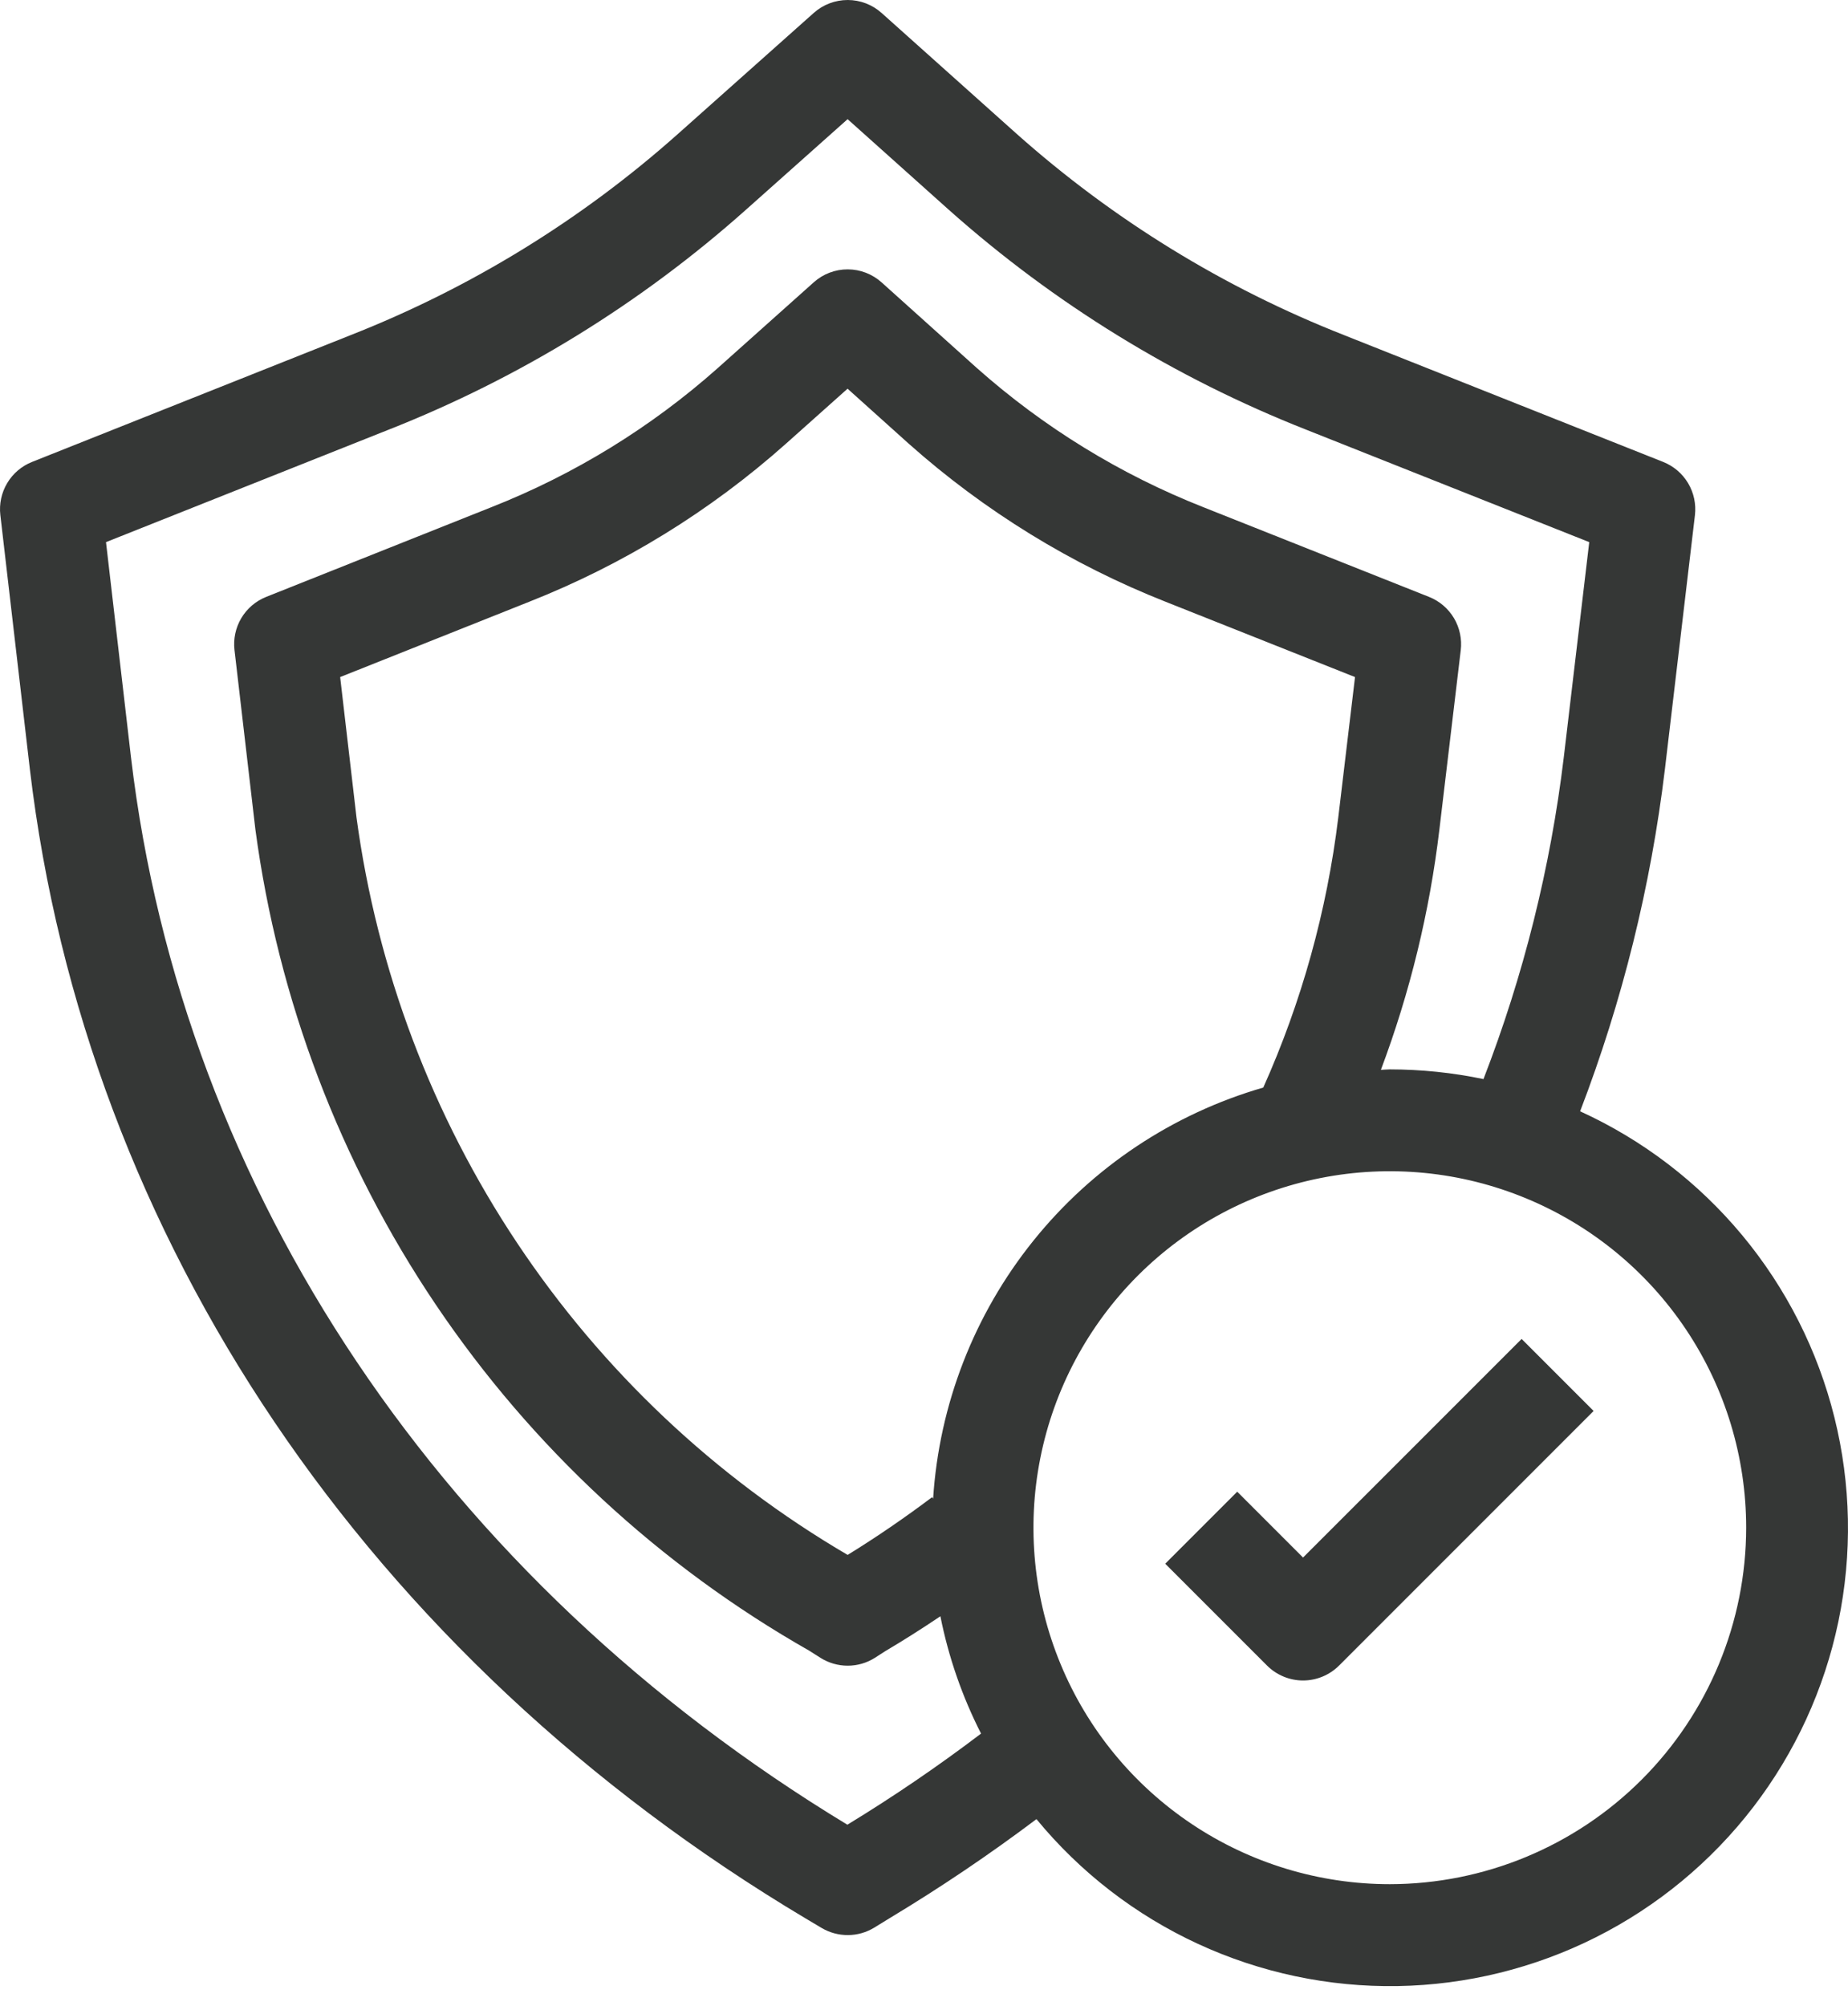 <svg width="47" height="51" viewBox="0 0 47 51" fill="none" xmlns="http://www.w3.org/2000/svg">
<path d="M33.14 39.602L31.466 37.928L29.635 39.759L32.225 42.349C32.345 42.469 32.488 42.564 32.645 42.629C32.802 42.694 32.97 42.728 33.14 42.728C33.31 42.728 33.479 42.694 33.636 42.629C33.793 42.564 33.935 42.469 34.056 42.349L40.53 35.875L38.699 34.044L33.14 39.602Z" fill="#353736"/>
<path d="M40.187 28.256C41.261 25.457 41.985 22.537 42.343 19.561L43.107 13.1C43.14 12.816 43.079 12.53 42.933 12.285C42.787 12.04 42.564 11.85 42.299 11.745L34.182 8.52C31.125 7.318 28.305 5.584 25.852 3.399L22.422 0.33C22.185 0.118 21.878 0 21.56 7.78427e-07C21.242 -0 20.935 0.116 20.697 0.328L17.249 3.399C14.797 5.584 11.977 7.318 8.92 8.52L0.815 11.745C0.551 11.85 0.328 12.039 0.183 12.284C0.037 12.528 -0.024 12.814 0.009 13.097L0.76 19.561C2.171 31.492 9.358 42.139 20.484 48.775L20.898 49.021C21.101 49.141 21.333 49.203 21.569 49.201C21.804 49.2 22.035 49.134 22.236 49.011L22.623 48.773C23.911 47.998 25.159 47.157 26.36 46.253C27.473 47.606 28.878 48.691 30.468 49.425C32.059 50.16 33.795 50.527 35.548 50.498C37.3 50.468 39.023 50.044 40.588 49.257C42.154 48.469 43.521 47.338 44.589 45.949C45.657 44.559 46.397 42.946 46.755 41.231C47.112 39.515 47.078 37.741 46.655 36.041C46.232 34.34 45.431 32.757 44.311 31.409C43.191 30.061 41.781 28.983 40.187 28.256L40.187 28.256ZM21.551 46.395C11.271 40.167 4.637 30.292 3.332 19.26L2.696 13.784L9.879 10.927C13.217 9.612 16.297 7.717 18.975 5.33L21.557 3.03L24.124 5.328C26.804 7.716 29.885 9.612 33.225 10.927L40.419 13.784L39.771 19.259C39.434 22.059 38.748 24.807 37.729 27.437C36.945 27.273 36.147 27.191 35.347 27.19C35.27 27.19 35.196 27.2 35.12 27.202C35.86 25.232 36.36 23.18 36.608 21.09L37.151 16.532C37.185 16.249 37.124 15.962 36.978 15.716C36.832 15.471 36.609 15.281 36.343 15.176L30.61 12.898C28.495 12.065 26.543 10.866 24.843 9.356L22.423 7.181C22.186 6.968 21.879 6.849 21.56 6.849C21.241 6.848 20.934 6.965 20.696 7.178L18.258 9.356C16.559 10.866 14.608 12.064 12.494 12.897L6.771 15.176C6.506 15.281 6.284 15.471 6.138 15.715C5.992 15.96 5.931 16.246 5.964 16.529L6.495 21.088C7.074 25.419 8.646 29.557 11.089 33.18C13.532 36.802 16.78 39.81 20.579 41.969L20.864 42.15C21.072 42.282 21.314 42.352 21.56 42.352C21.806 42.352 22.047 42.282 22.255 42.149L22.502 41.99C22.974 41.711 23.447 41.411 23.917 41.095C24.123 42.132 24.471 43.136 24.951 44.078C23.858 44.908 22.723 45.681 21.551 46.395V46.395ZM23.732 38.103L23.705 38.068C23.006 38.594 22.293 39.082 21.558 39.535C18.19 37.563 15.315 34.85 13.151 31.602C10.986 28.353 9.59 24.655 9.067 20.787L8.651 17.215L13.455 15.302C15.851 14.357 18.061 12.997 19.985 11.285L21.556 9.883L23.114 11.283C25.04 12.996 27.253 14.357 29.651 15.303L34.462 17.215L34.036 20.786C33.748 23.157 33.105 25.472 32.129 27.652C29.824 28.319 27.781 29.68 26.279 31.55C24.776 33.42 23.886 35.709 23.732 38.103V38.103ZM35.347 47.907C33.554 47.907 31.802 47.375 30.312 46.379C28.821 45.383 27.659 43.968 26.974 42.312C26.288 40.656 26.108 38.833 26.458 37.075C26.807 35.317 27.671 33.702 28.938 32.434C30.206 31.167 31.821 30.304 33.579 29.954C35.337 29.604 37.159 29.784 38.815 30.47C40.471 31.156 41.887 32.317 42.883 33.808C43.879 35.298 44.41 37.051 44.41 38.843C44.408 41.246 43.452 43.55 41.753 45.249C40.054 46.948 37.75 47.904 35.347 47.907V47.907Z" fill="#353736"/>
</svg>
